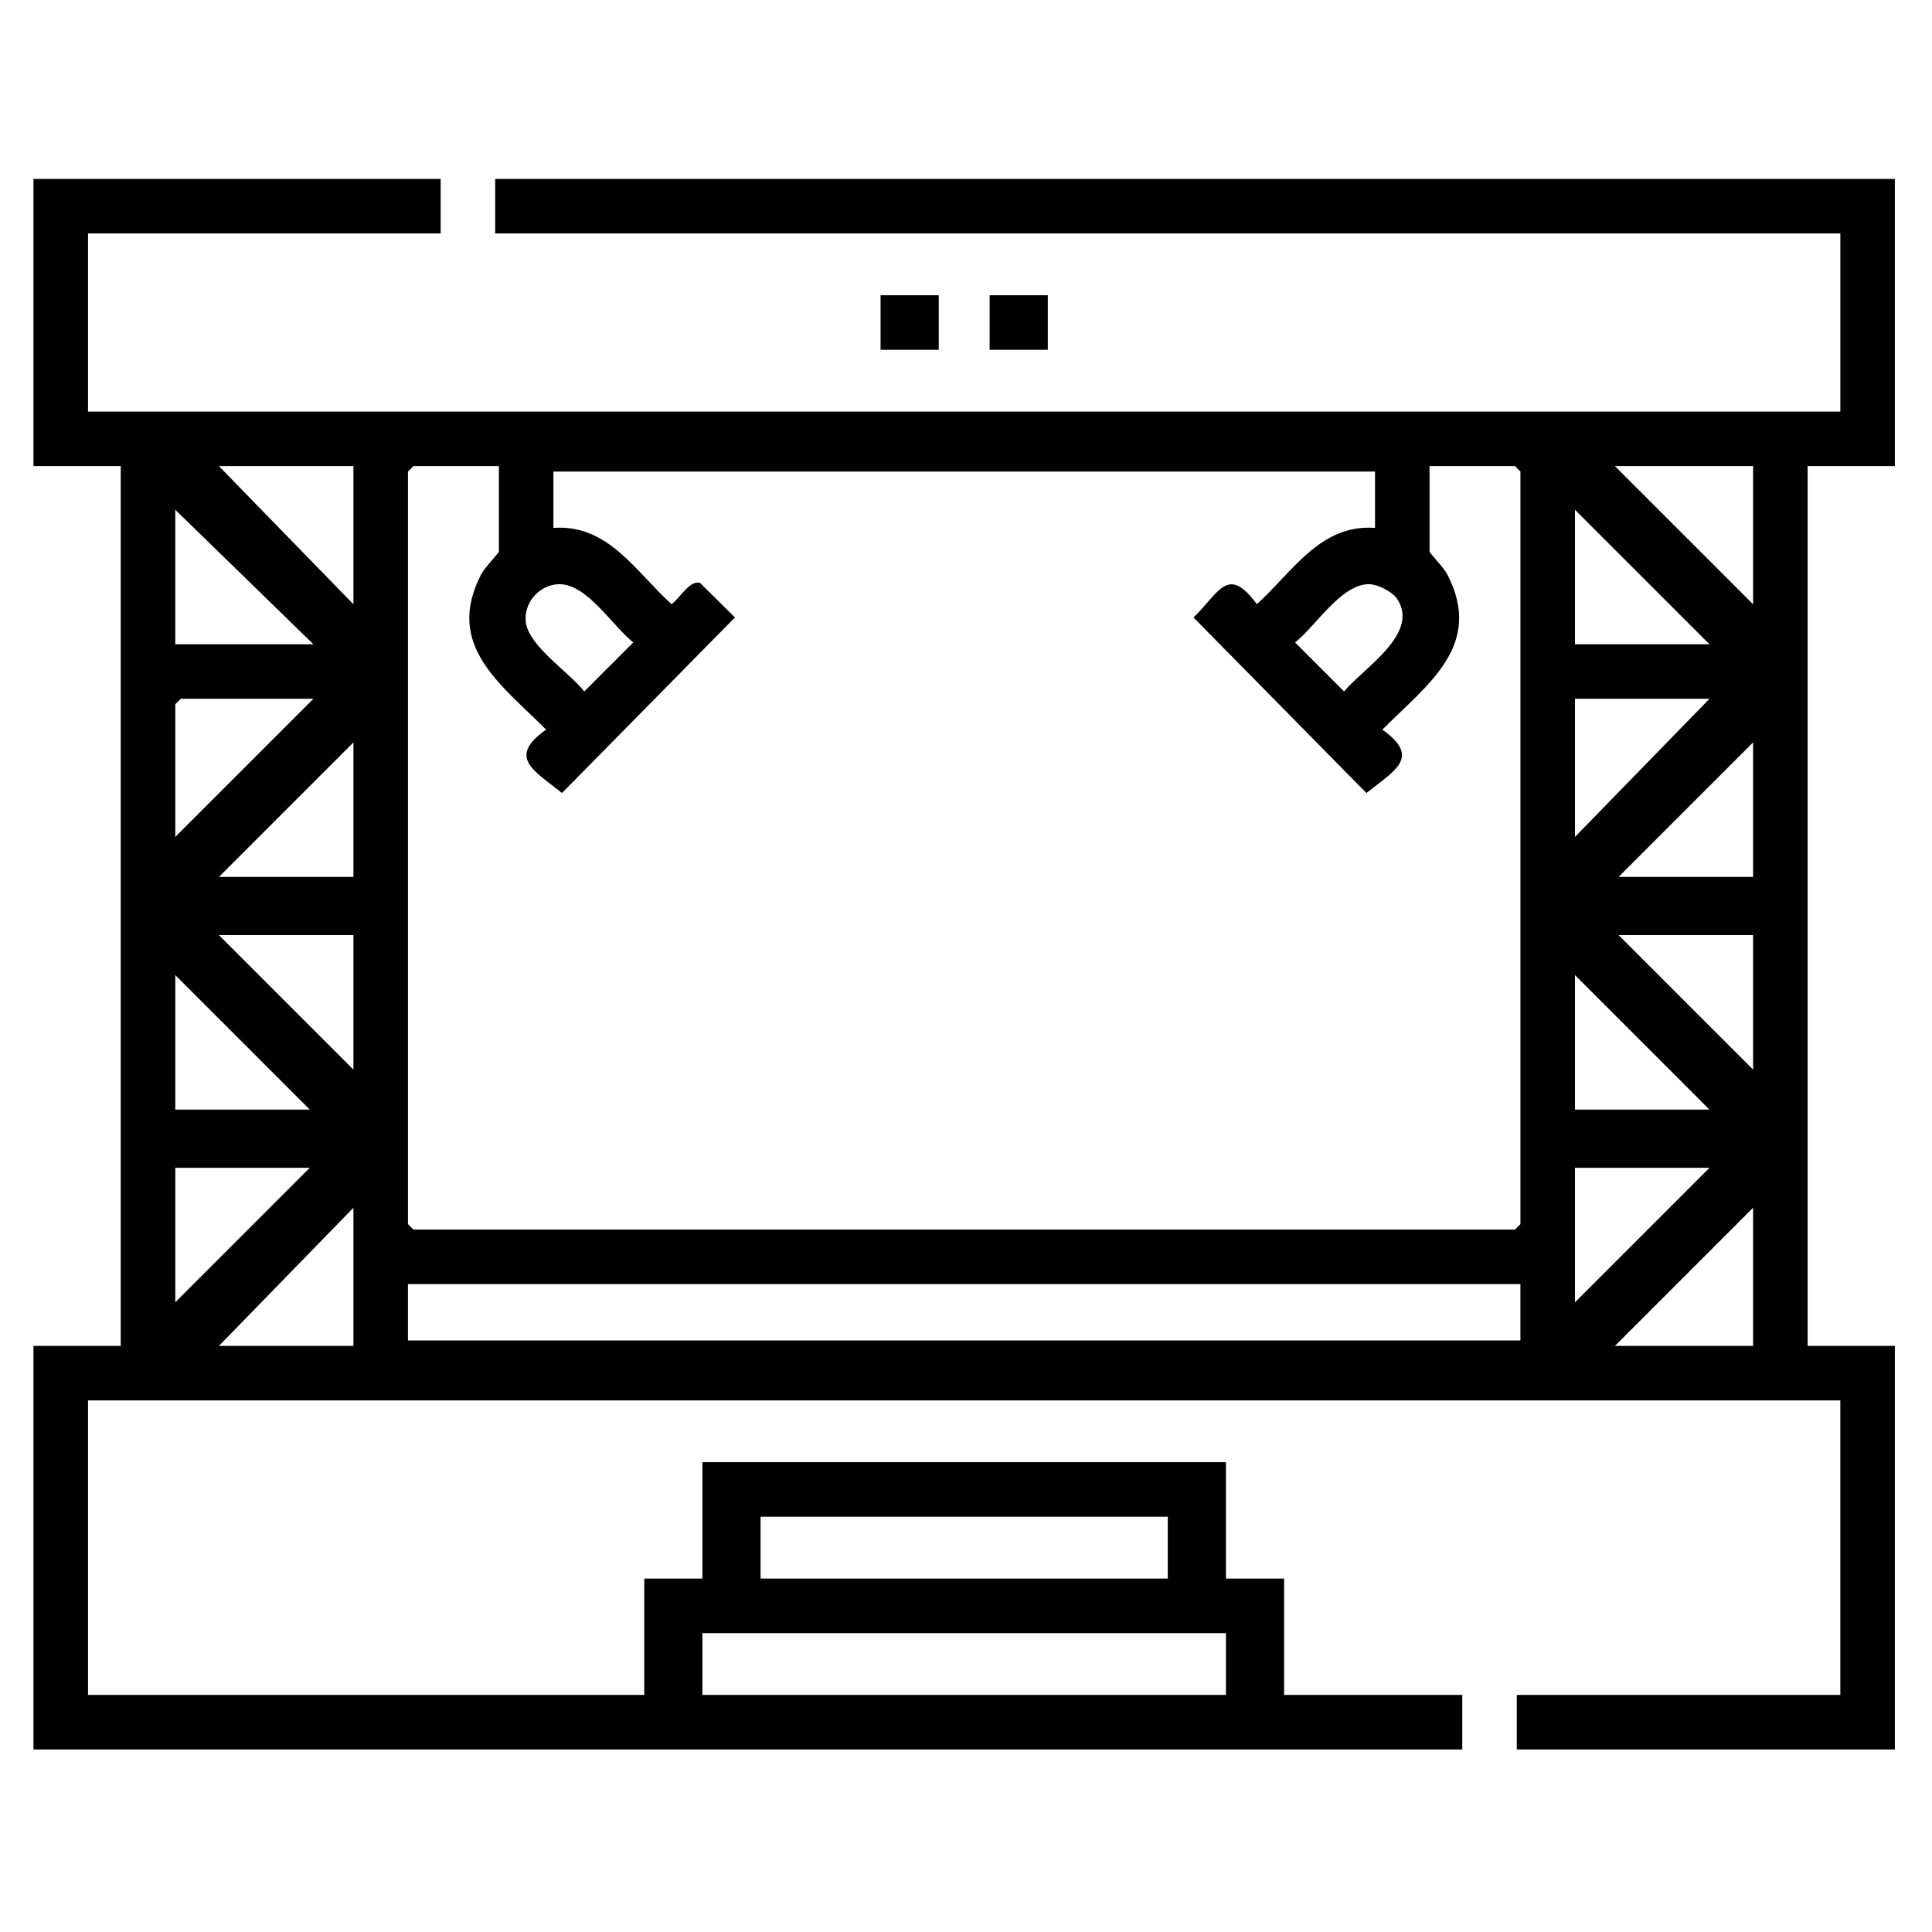 <?xml version="1.0" encoding="UTF-8"?>
<svg id="Réteg_1" xmlns="http://www.w3.org/2000/svg" version="1.1" viewBox="0 0 1000 1000">
  <!-- Generator: Adobe Illustrator 29.6.1, SVG Export Plug-In . SVG Version: 2.1.1 Build 9)  -->
  <path d="M17.33,92.6h210.76v28.23H45.56v92.21h907v-92.21H256.31v-28.23h724.47v148.66h-45.16v455.38h45.16v208.87h-195.7v-28.23h167.47v-152.42H45.56v152.42h287.91v-60.22h30.11v-60.22h270.97v60.22h30.11v60.22h92.21v28.23H17.33v-208.87h45.16V241.26H17.33V92.6ZM182.93,241.26h-69.62l69.62,71.51v-71.51ZM258.2,241.26h-44.22l-2.82,2.82v389.52l2.82,2.82h570.17l2.82-2.82V244.08l-2.82-2.82h-44.22v44.22c0,.74,7.34,8.29,9.07,11.62,19.37,37.08-10.35,57.18-33.5,80.58,20.5,14.45,5.91,21.37-8.24,32.79l-89.5-90.87c13.28-12.71,17.53-27.57,32.79-6.88,18.44-16.61,32.74-41.55,61.16-39.48v-29.17h-425.27v29.17c28.42-2.07,42.72,22.88,61.16,39.48,4.17-2.92,9.31-12.46,14.68-11.06l18.12,17.93-89.5,90.87c-14.16-11.43-28.75-18.35-8.24-32.79-23.15-23.4-52.87-43.5-33.5-80.58,1.74-3.33,9.07-10.89,9.07-11.62v-44.22ZM907.4,241.26h-71.51l71.51,71.51v-71.51ZM162.23,333.47l-71.51-69.62v69.62h71.51ZM884.82,333.47l-69.62-69.62v69.62h69.62ZM289.22,302.38c-10.14.26-18.41,9.78-17.02,19.9,1.7,12.33,22.59,25.81,30.22,35.62l25.37-25.37c-10.69-8.38-24.01-30.53-38.57-30.15ZM708.9,302.38c-14.57-.38-27.87,21.76-38.57,30.15l25.37,25.37c9.81-12.01,39.59-29.93,27.36-48.03-2.45-3.62-9.82-7.37-14.15-7.48ZM162.23,361.69h-68.68l-2.82,2.82v68.68l71.51-71.51ZM884.82,361.69h-69.62v71.51l69.62-71.51ZM182.93,453.9v-69.62l-69.62,69.62h69.62ZM907.4,453.9v-69.62l-69.62,69.62h69.62ZM182.93,484.01h-69.62l69.62,69.62v-69.62ZM907.4,484.01h-69.62l69.62,69.62v-69.62ZM160.35,574.33l-69.62-69.62v69.62h69.62ZM884.82,574.33l-69.62-69.62v69.62h69.62ZM160.35,604.44h-69.62v69.62l69.62-69.62ZM884.82,604.44h-69.62v69.62l69.62-69.62ZM182.93,696.64v-71.51l-69.62,71.51h69.62ZM907.4,696.64v-71.51l-71.51,71.51h71.51ZM786.97,664.65H211.15v29.17h575.81v-29.17ZM604.44,785.08h-210.76v31.99h210.76v-31.99ZM634.54,845.3h-270.97v31.99h270.97v-31.99Z"/>
  <rect x="455.78" y="152.82" width="30.11" height="28.23"/>
  <rect x="512.23" y="152.82" width="30.11" height="28.23"/>
</svg>
